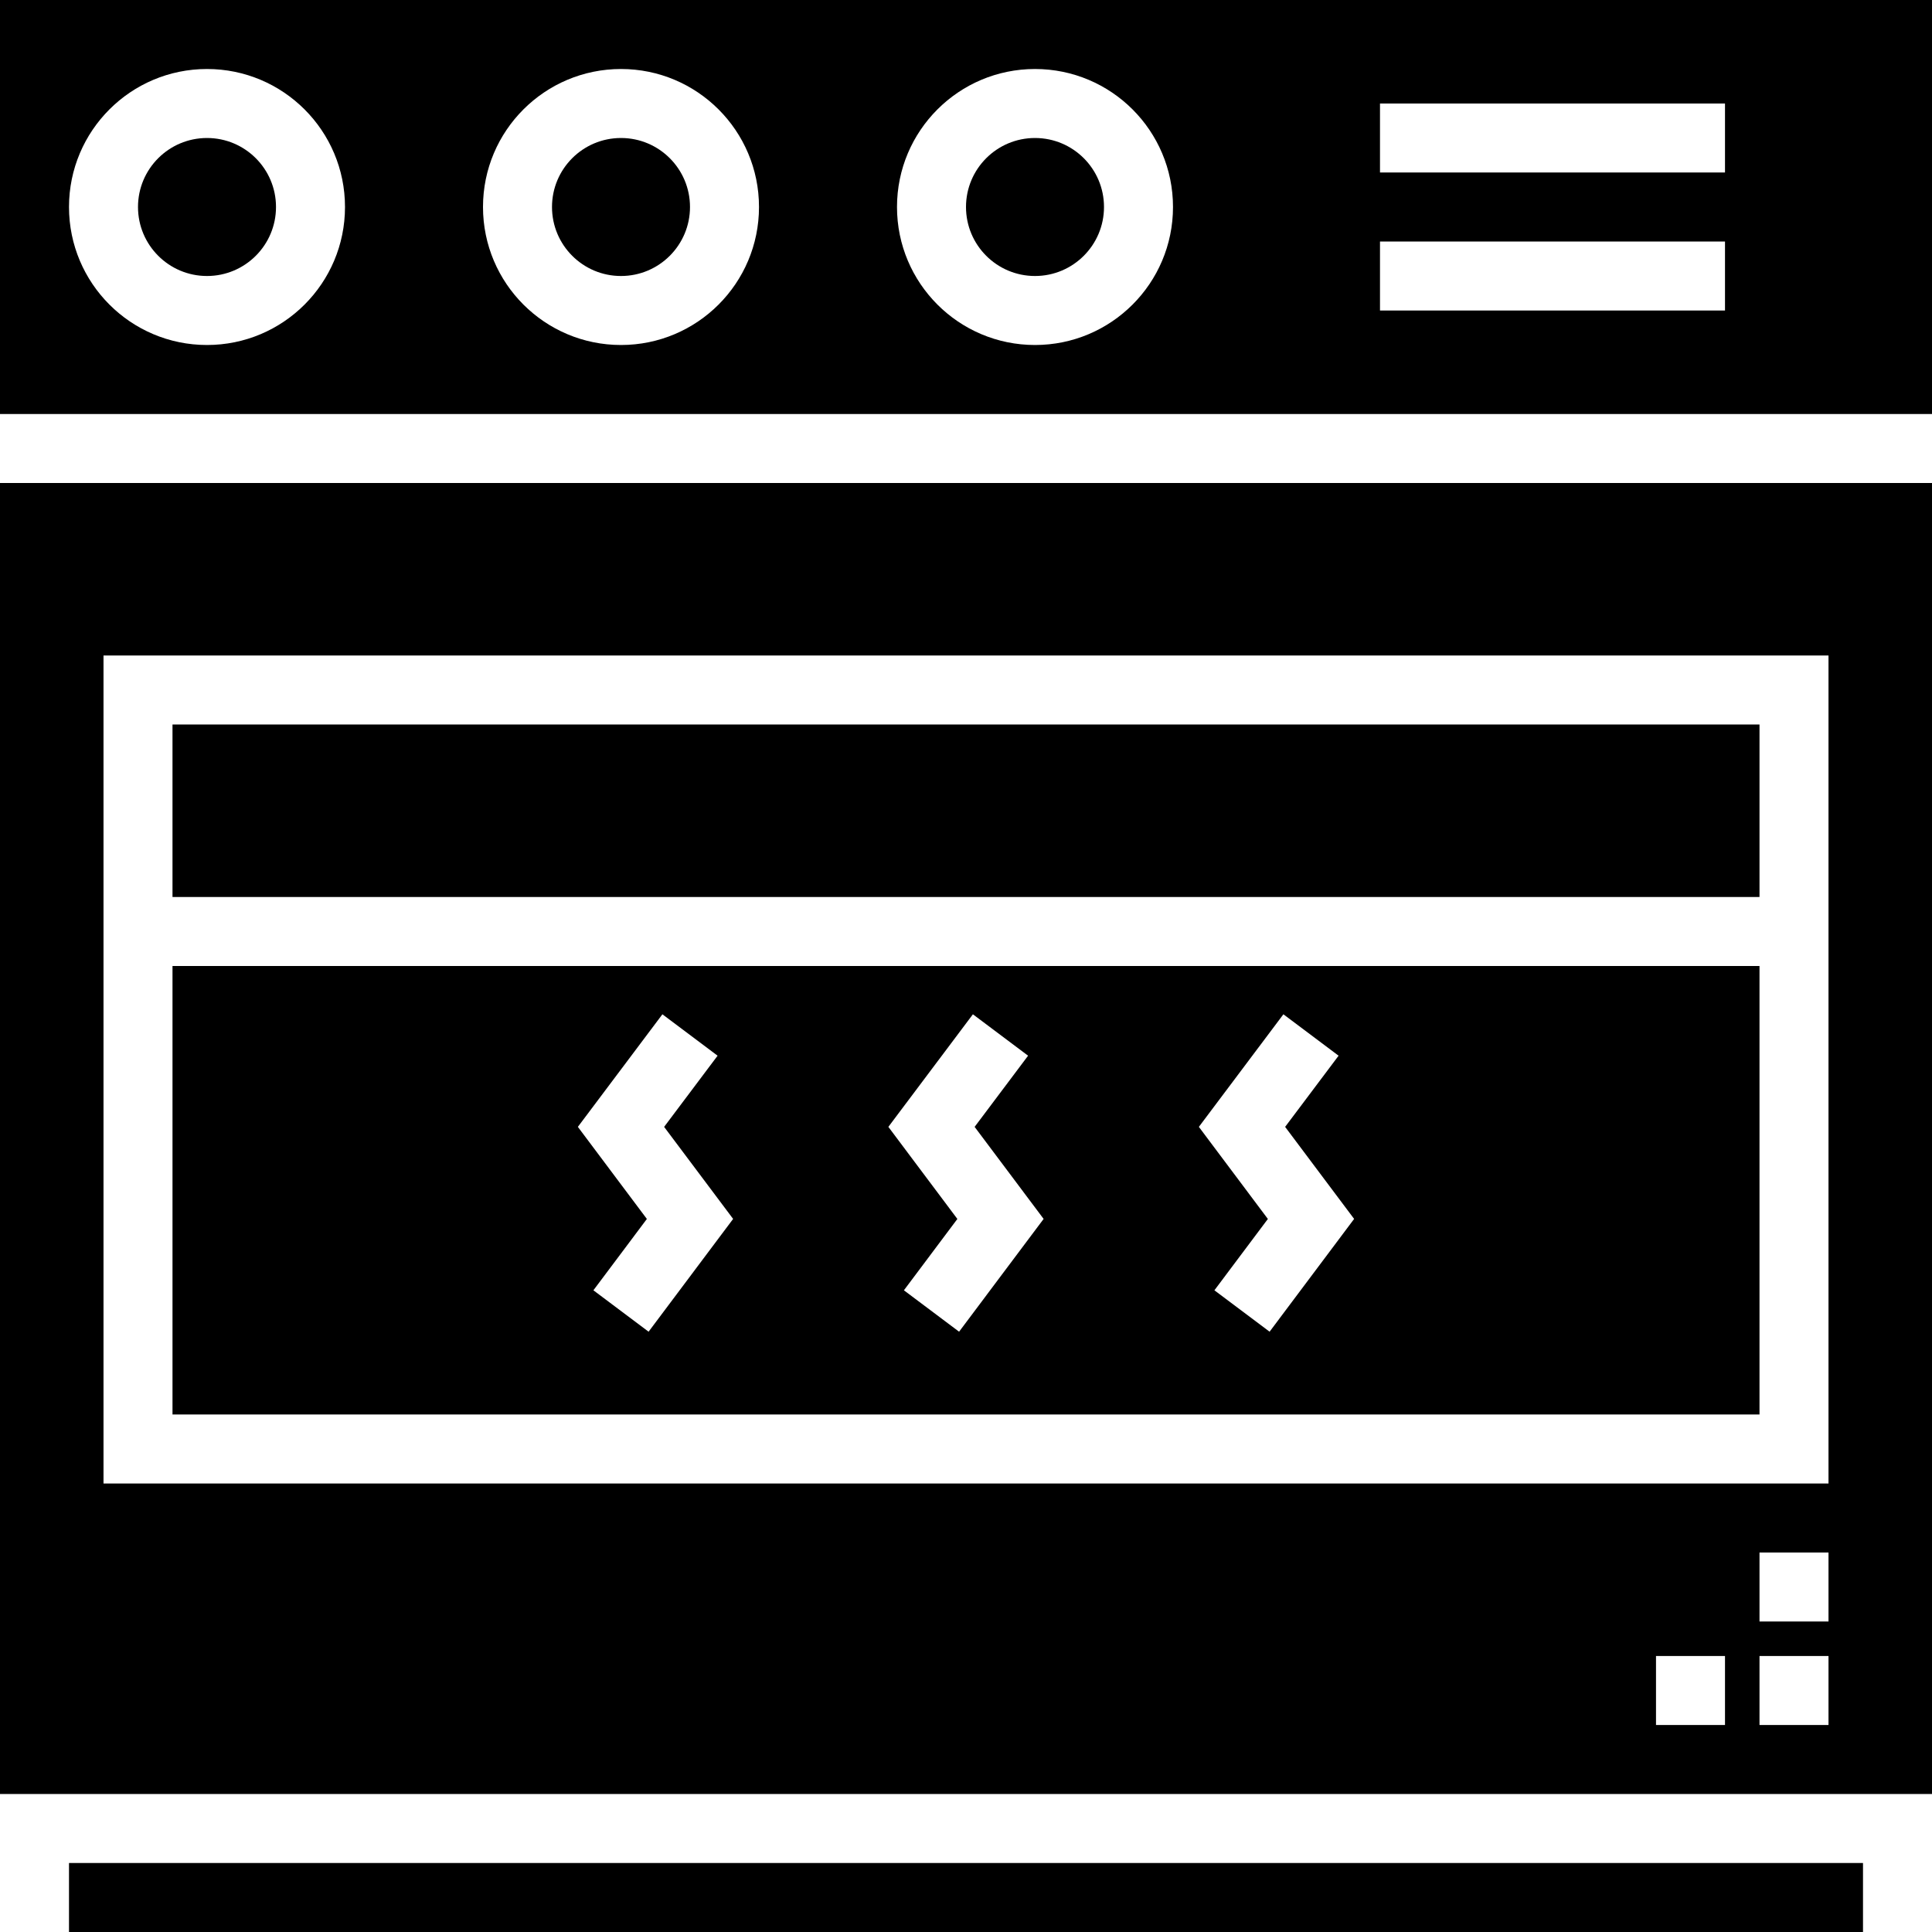 <svg height="448pt" viewBox="0 0 448 448" width="448pt" xmlns="http://www.w3.org/2000/svg"><path d="m448 112h-448v304h448zm-48 288h-16v-16h16zm24 0h-16v-16h16zm0-24h-16v-16h16zm0-32h-400v-192h400zm0 0"/><path d="m16 432h416v16h-416zm0 0"/><path d="m64 48c0 8.836-7.164 16-16 16s-16-7.164-16-16 7.164-16 16-16 16 7.164 16 16zm0 0"/><path d="m160 48c0 8.836-7.164 16-16 16s-16-7.164-16-16 7.164-16 16-16 16 7.164 16 16zm0 0"/><path d="m408 224h-368v104h368zm-257.602 84.801-12.797-9.602 12.398-16.543-16-21.352 19.602-26.105 12.797 9.602-12.398 16.504 16 21.344zm72 0-12.797-9.602 12.398-16.543-16-21.352 19.602-26.105 12.797 9.602-12.398 16.504 16 21.344zm72 0-12.797-9.602 12.398-16.543-16-21.352 19.602-26.105 12.797 9.602-12.398 16.504 16 21.344zm0 0"/><path d="m40 168h368v40h-368zm0 0"/><path d="m256 48c0 8.836-7.164 16-16 16s-16-7.164-16-16 7.164-16 16-16 16 7.164 16 16zm0 0"/><path d="m448 0h-448v96h448zm-400 80c-17.672 0-32-14.328-32-32s14.328-32 32-32 32 14.328 32 32-14.328 32-32 32zm96 0c-17.672 0-32-14.328-32-32s14.328-32 32-32 32 14.328 32 32-14.328 32-32 32zm96 0c-17.672 0-32-14.328-32-32s14.328-32 32-32 32 14.328 32 32-14.328 32-32 32zm160-8h-80v-16h80zm0-32h-80v-16h80zm0 0"/></svg>